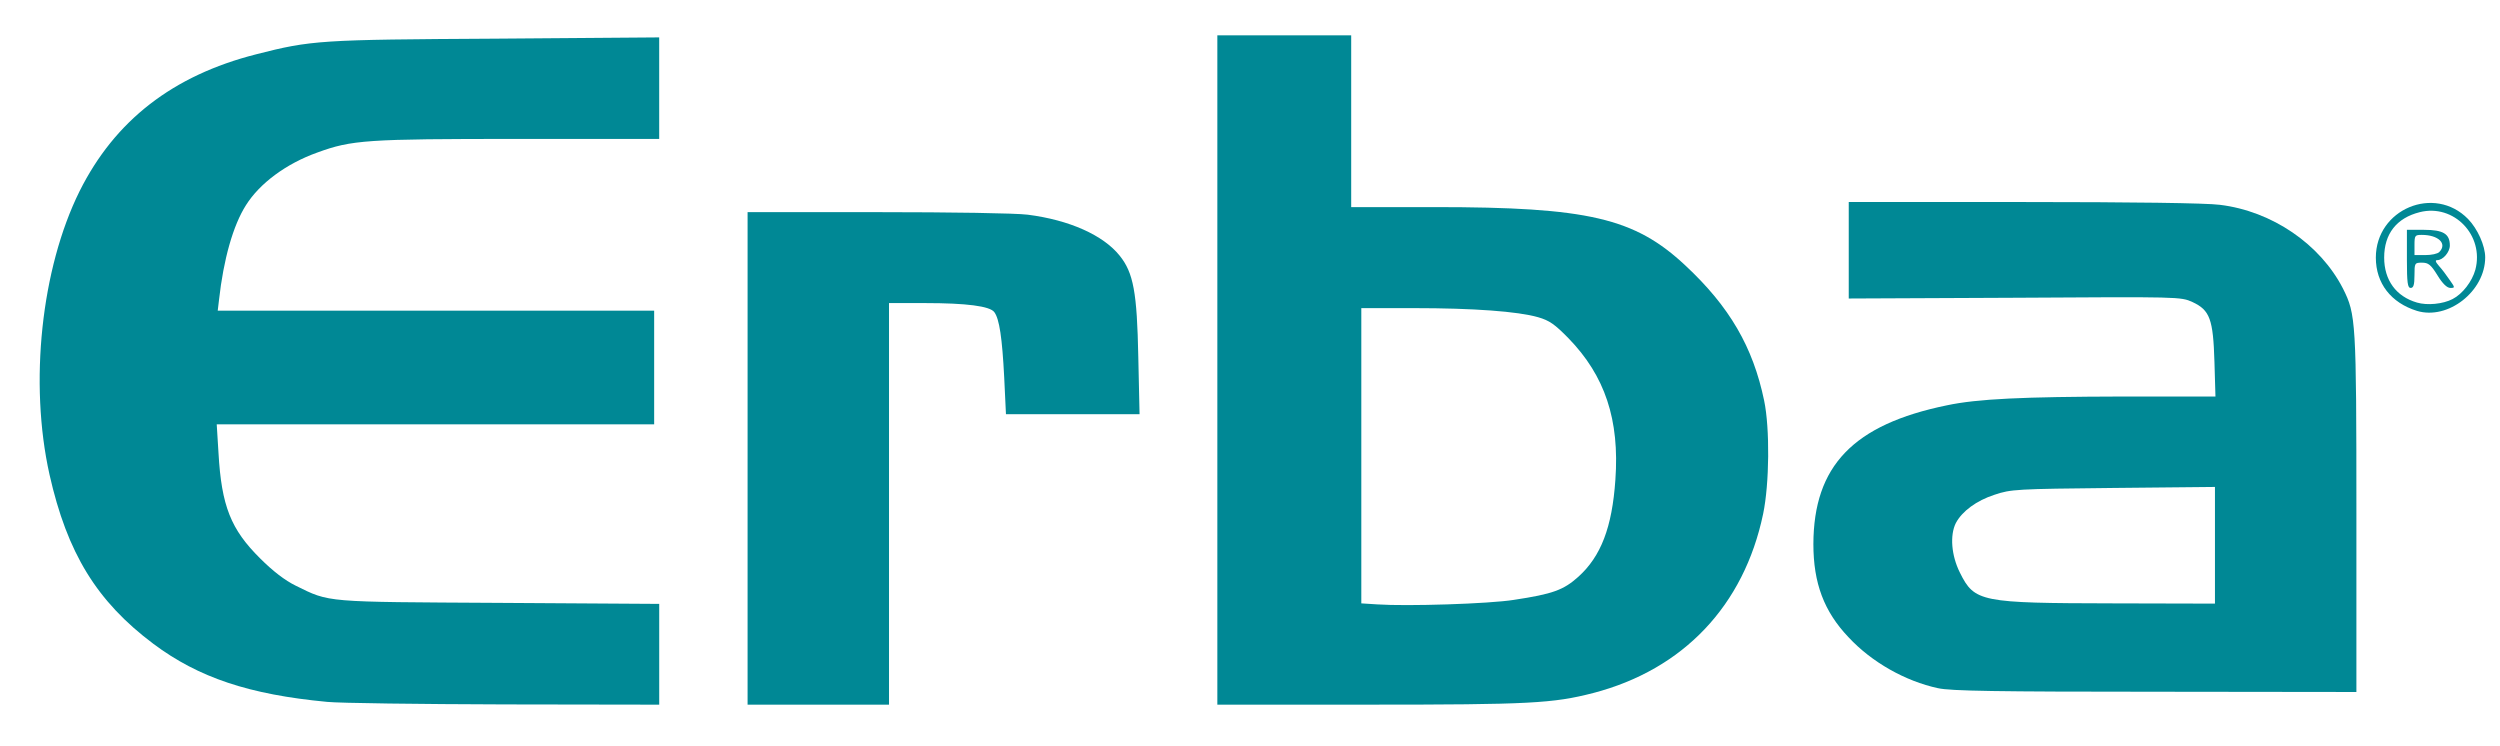 <?xml version="1.0" encoding="utf-8"?>
<!DOCTYPE svg PUBLIC "-//W3C//DTD SVG 1.0//EN" "http://www.w3.org/TR/2001/REC-SVG-20010904/DTD/svg10.dtd">
<svg version="1.0" xmlns="http://www.w3.org/2000/svg" width="261.9mm" height="78.1mm" viewBox="0 0 261.9 78.1" preserveAspectRatio="xMidYMid meet">
 <g fill="#008895">
  <path d="M34.264 73.528 c-8.149 -0.767 -13.467 -2.540 -18.203 -6.085 -5.927 -4.445 -9.022 -9.499 -10.874 -17.727 -2.143 -9.604 -0.873 -21.564 3.149 -29.686 3.704 -7.408 9.763 -12.118 18.494 -14.340 5.794 -1.482 6.668 -1.535 25.109 -1.640 l17.119 -0.132 0 5.318 0 5.318 -14.790 0 c-15.901 0 -17.410 0.106 -21.034 1.429 -3.254 1.164 -6.032 3.228 -7.461 5.503 -1.349 2.117 -2.355 5.662 -2.831 9.948 l-0.132 1.111 22.860 0 22.860 0 0 5.953 0 5.953 -22.913 0 -22.913 0 0.185 2.990 c0.317 5.583 1.296 8.017 4.366 11.060 1.323 1.323 2.593 2.302 3.731 2.858 3.598 1.773 2.910 1.693 21.352 1.799 l16.722 0.106 0 5.292 0 5.265 -16.192 -0.026 c-8.916 -0.026 -17.277 -0.132 -18.600 -0.265z"/>
  <path d="M78.317 48.022 l0 -25.797 13.573 0 c7.805 0 14.499 0.106 15.769 0.265 4.366 0.556 7.911 2.143 9.631 4.286 1.455 1.799 1.826 3.863 1.958 10.610 l0.132 6.006 -6.985 0 -7.011 0 -0.185 -3.889 c-0.212 -4.101 -0.503 -6.085 -1.032 -6.800 -0.450 -0.635 -2.937 -0.952 -7.250 -0.952 l-3.784 0 0 21.034 0 21.034 -7.408 0 -7.408 0 0 -25.797z"/>
  <path d="M127.529 38.761 l0 -35.057 7.011 0 7.011 0 0 8.996 0 8.996 8.731 0 c16.087 0 20.955 1.138 26.273 6.112 4.630 4.313 7.091 8.546 8.255 14.155 0.609 2.910 0.556 8.705 -0.106 11.880 -2.011 9.604 -8.361 16.298 -17.806 18.759 -4.207 1.085 -6.668 1.217 -23.495 1.217 l-15.875 0 0 -35.057z m31.089 24.077 c4.048 -0.609 5.186 -1.032 6.720 -2.408 2.381 -2.143 3.545 -5.186 3.889 -10.160 0.450 -6.297 -1.085 -10.901 -4.921 -14.843 -1.429 -1.455 -1.984 -1.852 -3.175 -2.196 -2.117 -0.609 -6.773 -0.952 -13.017 -0.952 l-5.503 0 0 15.478 0 15.452 1.667 0.106 c3.096 0.212 11.695 -0.053 14.340 -0.476z"/>
  <path d="M203.041 72.099 c-3.440 -0.741 -6.959 -2.725 -9.393 -5.345 -2.566 -2.699 -3.678 -5.662 -3.678 -9.763 0.026 -8.176 4.180 -12.515 13.970 -14.526 3.228 -0.688 7.990 -0.900 18.415 -0.926 l9.737 0 -0.106 -3.625 c-0.132 -4.471 -0.476 -5.424 -2.302 -6.271 -1.217 -0.556 -1.376 -0.556 -18.600 -0.450 l-17.410 0.079 0 -5.054 0 -5.054 18.336 0 c11.245 0 19.182 0.106 20.532 0.291 5.477 0.661 10.530 4.128 12.912 8.784 1.349 2.699 1.402 3.334 1.402 23.548 l0 18.706 -21.087 -0.026 c-16.484 0 -21.458 -0.079 -22.728 -0.370z m28.998 -14.975 l0 -6.112 -10.636 0.106 c-10.186 0.106 -10.742 0.132 -12.462 0.714 -1.879 0.609 -3.387 1.720 -4.048 2.963 -0.635 1.270 -0.476 3.387 0.423 5.186 1.535 3.096 2.170 3.201 16.087 3.228 l10.636 0.026 0 -6.112z"/>
  <path d="M253.206 32.570 c-2.725 -0.847 -4.313 -2.884 -4.313 -5.583 0 -5.080 6.138 -7.646 9.657 -4.048 1.005 1.032 1.799 2.805 1.799 4.022 0 3.545 -3.889 6.588 -7.144 5.609z m3.731 -1.244 c1.032 -0.529 2.037 -1.826 2.381 -3.069 0.952 -3.598 -2.249 -6.932 -5.821 -6.032 -2.434 0.609 -3.731 2.275 -3.731 4.762 0 2.355 1.244 4.075 3.440 4.710 1.058 0.317 2.725 0.159 3.731 -0.370z"/>
  <path d="M252.148 27.120 l0 -3.043 1.799 0 c2.011 0 2.699 0.423 2.699 1.640 0 0.688 -0.714 1.535 -1.323 1.535 -0.238 0 -0.185 0.185 0.185 0.609 0.291 0.317 0.794 0.979 1.111 1.455 0.582 0.820 0.582 0.847 0.079 0.847 -0.344 0 -0.820 -0.450 -1.349 -1.323 -0.688 -1.111 -0.952 -1.323 -1.614 -1.323 -0.767 0 -0.794 0.026 -0.794 1.323 0 1.005 -0.106 1.323 -0.397 1.323 -0.317 0 -0.397 -0.503 -0.397 -3.043z m3.387 -0.714 c0.873 -0.873 -0.079 -1.799 -1.826 -1.799 -0.714 0 -0.767 0.053 -0.767 1.058 l0 1.058 1.138 0 c0.635 0 1.270 -0.132 1.455 -0.317z"/>
 </g>
</svg>